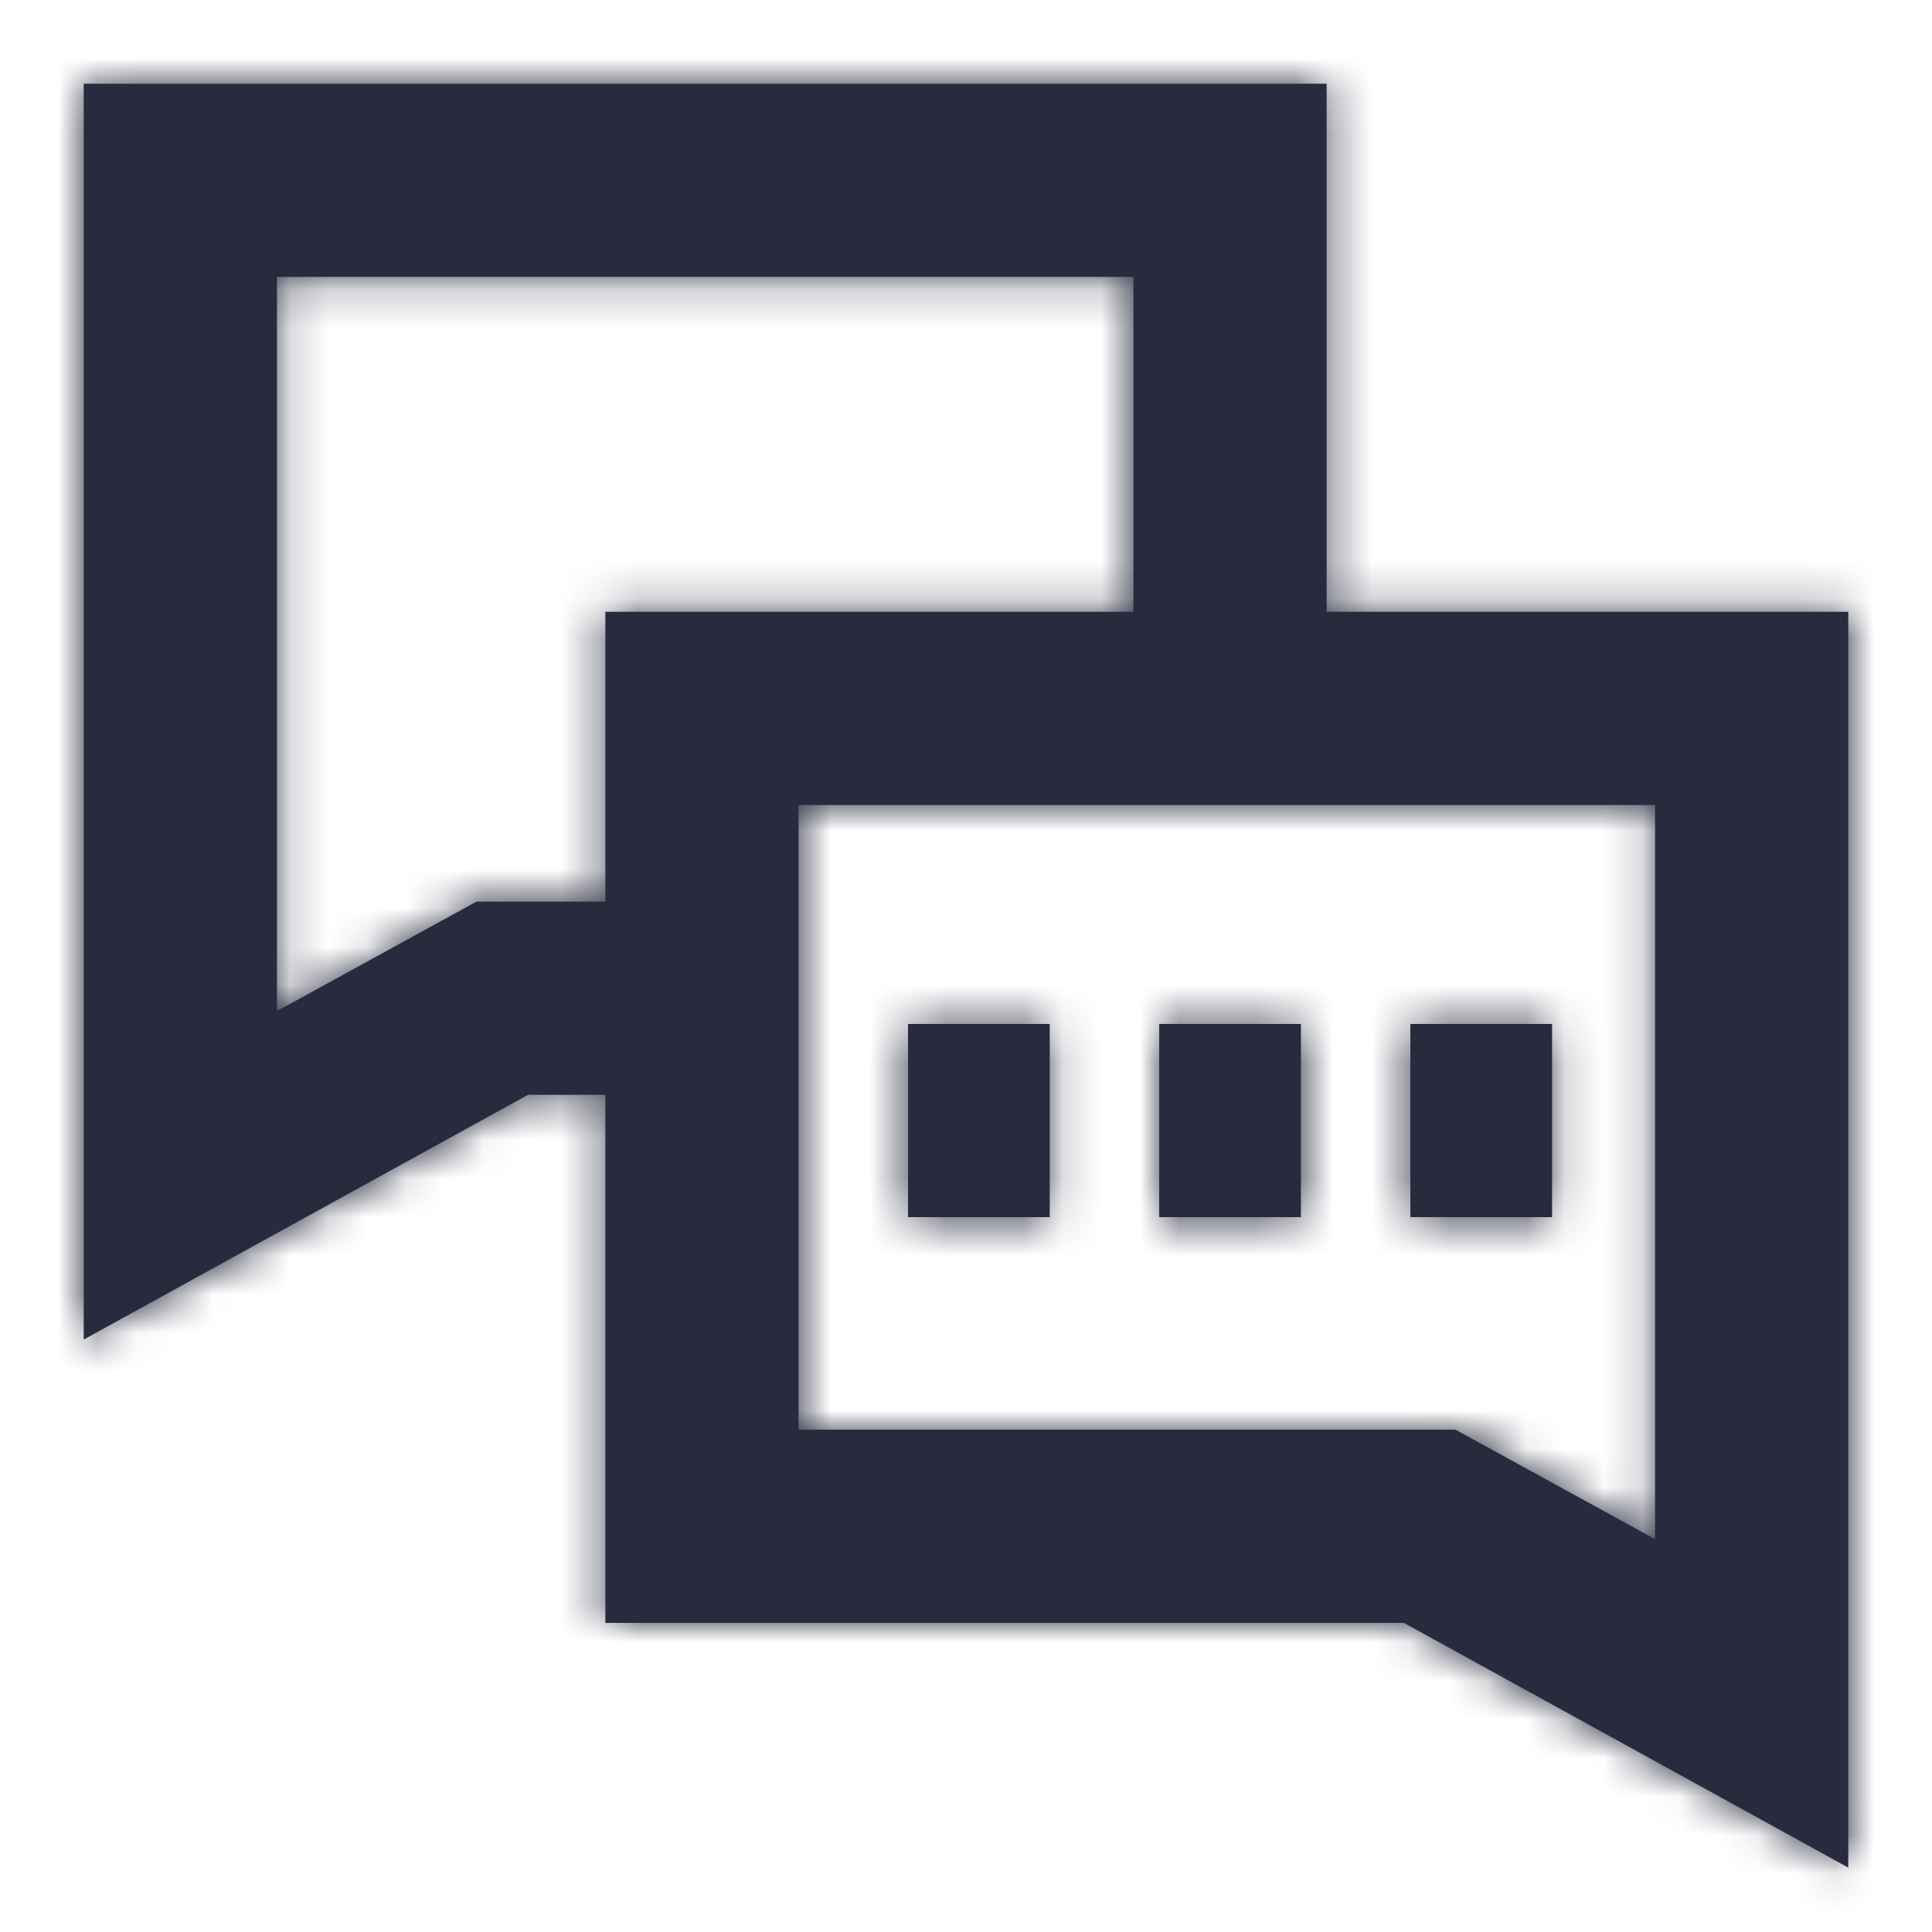 <?xml version="1.0" encoding="UTF-8"?>
<svg width="50px" height="50px" viewBox="0 0 50 50" version="1.1" xmlns="http://www.w3.org/2000/svg" xmlns:xlink="http://www.w3.org/1999/xlink">
    <!-- Generator: Sketch 54.1 (76490) - https://sketchapp.com -->
    <title>Icon / conversation2_50</title>
    <desc>Created with Sketch.</desc>
    <defs>
        <path d="M32.333,13.833 L45.833,13.833 L45.833,46.333 L34.333,40 L13.667,40 L13.667,26.333 L11.667,26.333 L0.167,32.667 L0.167,0.167 L32.333,0.167 L32.333,13.833 Z M40.833,37.833 L40.833,18.833 L18.667,18.833 L18.667,35 L35.667,35 L40.833,37.833 Z M5.167,24.167 L10.333,21.333 L13.667,21.333 L13.667,13.833 L27.333,13.833 L27.333,5.167 L5.167,5.167 L5.167,24.167 Z M21.5,26.333 L21.5,24.5 L25.167,24.5 L25.167,26.333 L25.167,29.5 L21.5,29.5 L21.5,26.333 Z M28,26.333 L28,24.5 L31.667,24.5 L31.667,26.333 L31.667,29.5 L28,29.5 L28,26.333 Z M38.167,27 L38.167,29.5 L34.5,29.5 L34.5,27 L34.5,24.5 L38.167,24.5 L38.167,27 Z" id="path-1"></path>
    </defs>
    <g id="Icon-/-conversation2_50" stroke="none" stroke-width="1" fill="none" fill-rule="evenodd">
        <g transform="translate(2, 2)">
            <mask id="mask-2" fill="white">
                <use xlink:href="#path-1"></use>
            </mask>
            <use id="Combined-Shape" fill="#282B3E" fill-rule="nonzero" xlink:href="#path-1"></use>
            <g id="Colour-/-Navy-Black-#1" mask="url(#mask-2)" fill="#282B3E">
                <g transform="translate(-2, -2)" id="Rectangle">
                    <rect x="0" y="0" width="50" height="50"></rect>
                </g>
            </g>
        </g>
    </g>
</svg>